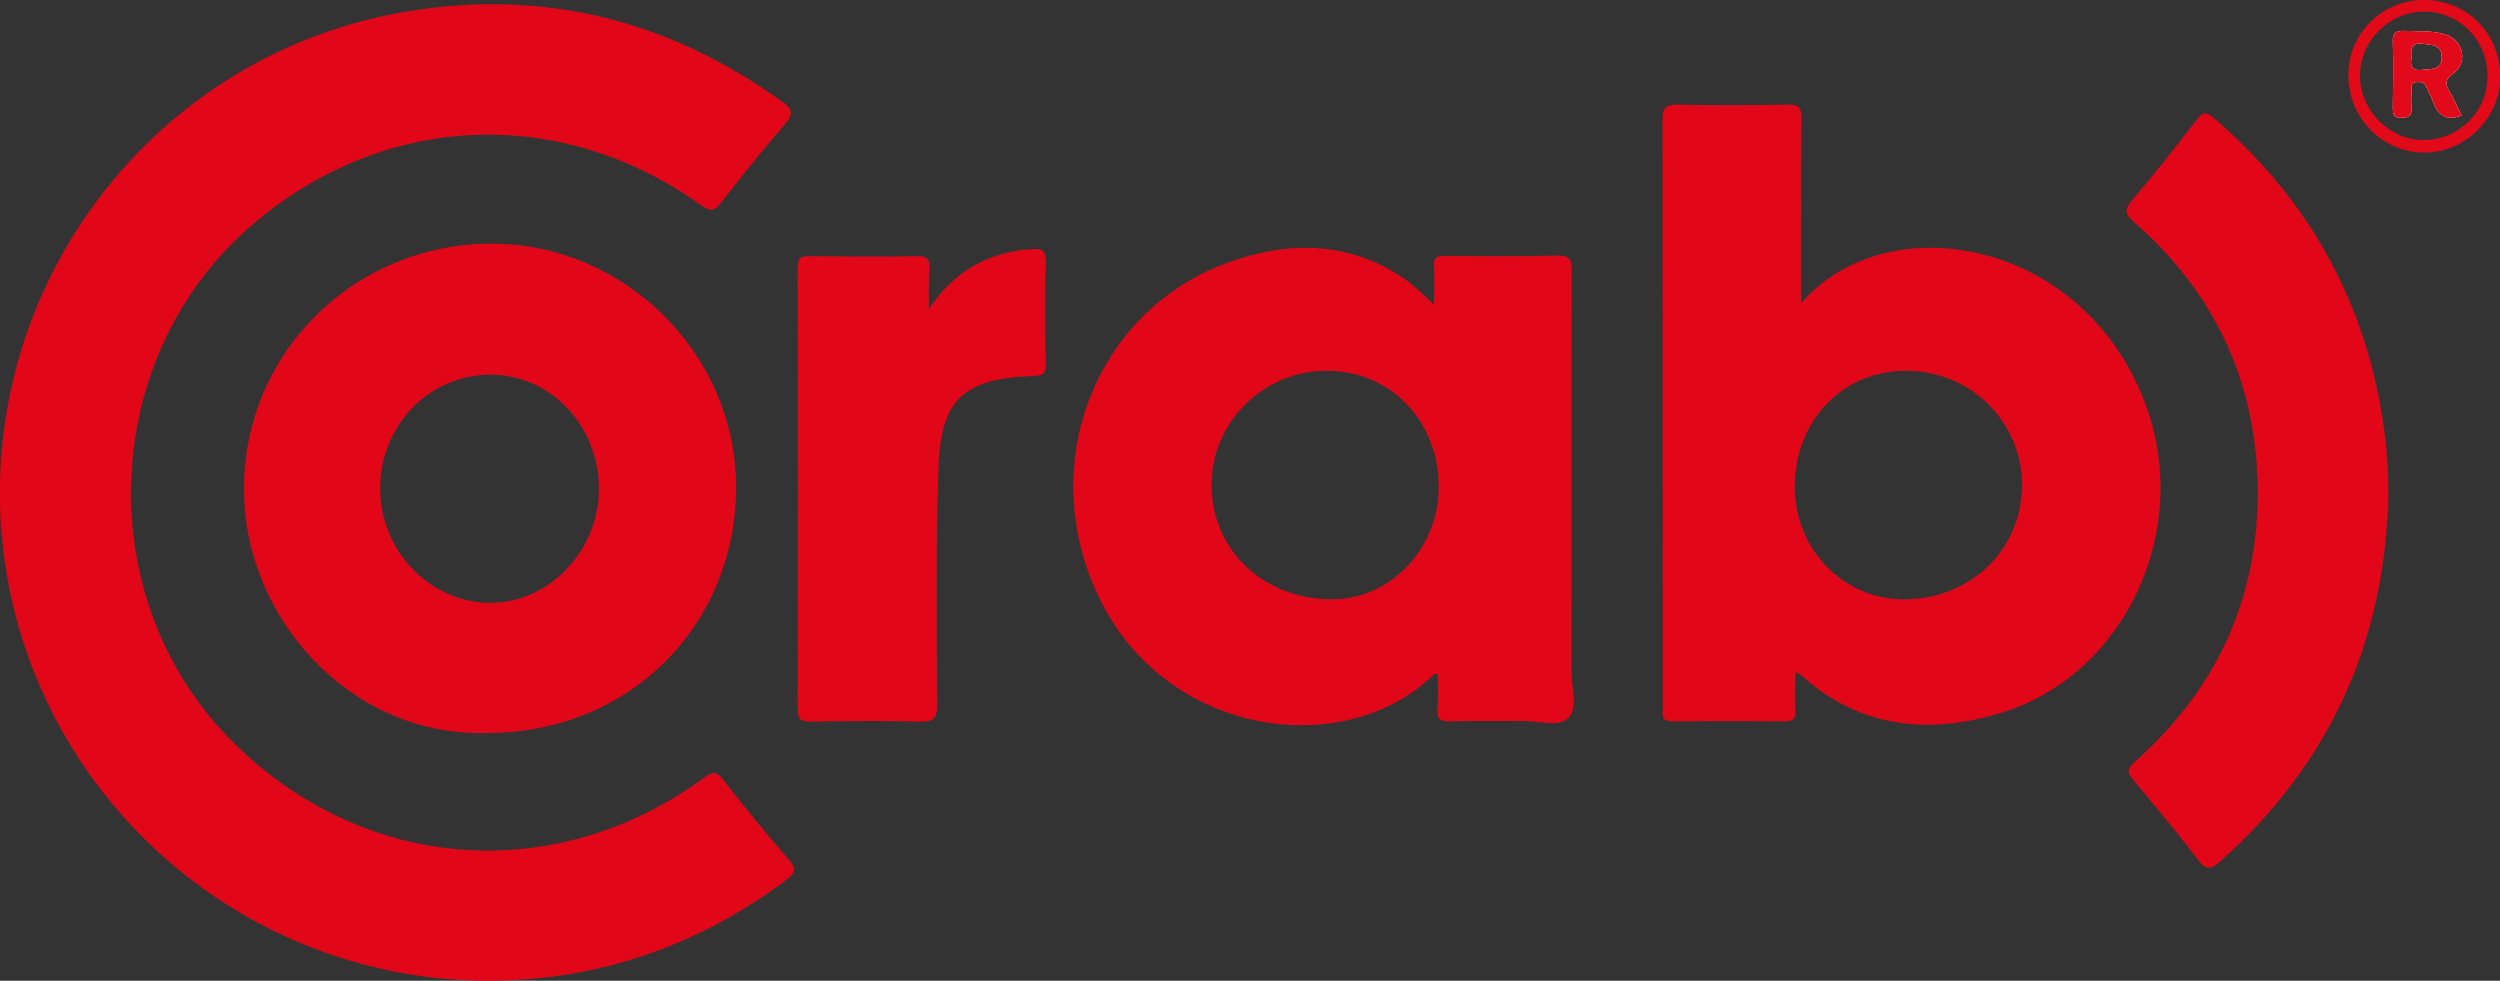 <?xml version="1.0" encoding="UTF-8"?>
<svg xmlns="http://www.w3.org/2000/svg" xmlns:xlink="http://www.w3.org/1999/xlink" version="1.1" id="Warstwa_1" x="0px" y="0px" width="776.7" height="304.7" viewBox="0 0 776.7 304.7" xml:space="preserve">
<rect x="0" y="0" width="776.7" height="304.7" fill="#333333" stroke="none"/>
<g>
	<g>
		<path fill="#E20718" d="M151.7,304.7C74.8,304.6,9.9,246.9,1,170.7C-8.3,90.3,47.1,16.5,126.9,3.5c42.5-7,81.2,2.9,116.1,28.1    c3.5,2.5,3.5,3.9,0.8,7.1c-6.9,7.9-13.4,16.1-19.9,24.4c-1.9,2.4-3.2,2.7-5.9,0.8c-42.8-30.8-96.6-29.2-137.2,3.9    C31,108,27,185.1,72.1,230.3c40.7,40.7,100.4,45.3,146.8,11.2c2.7-2,3.9-1.7,5.8,0.8c6.6,8.4,13.3,16.7,20.3,24.7    c2.7,3.1,1.9,4.4-0.9,6.5C216.6,294,185.9,304.6,151.7,304.7z"></path>
		<path fill="#E20718" d="M666.2,124.6c-19.8-51.1-80.5-60.8-106.6-30.4v-5.3c0-17.3-0.1-34.6,0.1-52c0-3.5-0.9-4.5-4.4-4.4    c-11.3,0.2-22.7,0.3-34,0c-4.1-0.1-4.8,1.3-4.8,5c0.1,60.4,0.1,120.9,0.1,181.3c0,0.7,0.1,1.3,0,2c-0.3,2.3,0.5,3.3,3,3.3    c11.7-0.1,23.3-0.1,35,0c2.9,0,3.3-1.2,3.2-3.6c-0.2-3.8,0-7.5,0-11.7c0.9,0.5,1.4,0.6,1.7,0.9c18.3,16.6,39.8,18.6,62.1,11.8    C660.5,209.7,681.5,164,666.2,124.6z M591.1,186.2c-18.8-0.2-33.8-16-33.5-35.5c0.3-20.5,15.3-35.8,35.1-35.5    c19.9,0.2,35.8,16.3,35.5,36C627.9,171.2,611.8,186.4,591.1,186.2z"></path>
		<path fill="#E20718" d="M488.2,208.8c0.1-41.5,0-83,0.1-124.4c0-3.3-0.1-5.1-4.4-5c-11.6,0.3-23.3,0.2-35,0.1    c-2.5,0-3.6,0.5-3.4,3.3c0.2,3.6,0,7.3,0,11.8c-3.5-3.1-6.1-5.9-9.2-8c-17.3-11.8-36.1-11.8-54.9-5c-35.4,12.8-55.2,51-45.5,88.8    c14.8,57.6,79.9,68.6,109.7,39c0.1-0.1,0.6,0,1.1,0c0,3.7,0.2,7.3-0.1,10.9c-0.3,3.2,1,3.9,4,3.8c7.5-0.2,15,0,22.5-0.1    c4.8-0.1,11.1,2,14-0.8C490.4,220.1,488.2,213.7,488.2,208.8z M413.3,186.2c-21-0.3-36.7-15.3-36.9-35.3    c-0.2-19.6,16.2-35.9,36-35.7c19.8,0.1,34.6,15.7,34.6,36.2C446.9,170.7,431.7,186.5,413.3,186.2z"></path>
		<path fill="#E20718" d="M152.7,75.7c-42.5,0-76.5,33.6-76.9,75.4c-0.5,40.5,33.1,78.1,75.8,76.6c43.7,0,77.1-33.2,77.1-76.5    C228.6,110,194.1,75.7,152.7,75.7z M152,187.3c-18.7-0.2-34.1-16.5-33.9-35.9c0.2-19.6,15.6-35.2,34.6-35    c18.6,0.2,33.5,16.1,33.4,35.7C185.9,171.4,170.3,187.5,152,187.3z"></path>
		<path fill="#E20718" d="M742,153.2c-0.8,45.7-18,83.9-52.2,114.4c-3.1,2.8-4.6,2.7-7.1-0.7c-6.3-8.3-13.1-16.4-19.8-24.4    c-2.1-2.4-2.1-3.7,0.4-5.9c26-23,38.9-52,38.1-86.5c-0.8-32.4-13.8-59.6-38.3-81c-2.9-2.5-3.2-3.9-0.7-6.9    c6.9-8.1,13.5-16.5,20-24.9c1.7-2.2,2.7-3,5.3-0.7c30.1,25.8,47.9,58.2,53.1,97.6C741.7,140.5,741.9,146.8,742,153.2z"></path>
		<path fill="#E20718" d="M288.6,96c7.8-11.7,18.3-17.7,31.9-18.6c3-0.2,4.4,0.1,4.4,3.8c-0.3,10.7-0.2,21.3,0,32    c0,2.8-0.8,3.5-3.6,3.6c-22.3,0.8-29.2,7.3-29.8,29.6c-0.7,24.1-0.5,48.3-0.3,72.4c0,4.6-1.4,5.5-5.6,5.4    c-11.2-0.3-22.3-0.2-33.5,0c-3,0-4.3-0.4-4.3-4c0.1-45.6,0.1-91.3,0-136.9c0-3.3,1.1-3.8,4-3.7c11,0.1,22,0.2,33,0    c3.5-0.1,4.2,1.2,4,4.3C288.5,87.8,288.6,91.9,288.6,96z"></path>
		<path fill="#E20919" d="M762.2,22.8c4.7-3.3,3.1-10.4-2.5-12.1c-4.2-1.3-8.6-0.9-12.9-1.1c-2.6-0.1-3.5,0.8-3.4,3.4    c0.2,6.8,0.1,13.6,0,20.5c0,1.8,0.1,3.2,2.6,3.1c2.3,0,3.4-0.6,3.2-3.1c-0.2-1.8,0-3.7,0-5.5c0-1.2-0.1-2.4,1.6-2.5    c1.2,0,2.3-0.1,2.9,1.3c0.6,1.5,1.6,2.9,2.1,4.5c1.4,4.2,3.8,6.5,9,4.6c-1.3-2.6-2.4-5-3.7-7.3C759.8,26.3,759.3,24.9,762.2,22.8z     M752.5,21.7c-3.1,0.4-3.8-1.2-3.3-3.7c-0.2-2.5-0.3-4.8,3.3-4.4c2.8,0.3,6.1,0.2,6.1,4.1C758.7,21.8,755.3,21.4,752.5,21.7z"></path>
		<path fill="#E20919" d="M753.4,0c-13-0.2-23.7,10.1-23.8,23.1c-0.2,13.2,10.2,24.1,23.3,24.3c12.7,0.2,23.7-10.5,23.9-23.2    C776.9,10.7,766.8,0.2,753.4,0z M753.2,43.5c-10.5,0.2-19.8-8.9-20-19.6c-0.2-10.9,8.9-20.2,19.8-20.3c11.1,0,19.8,8.8,19.8,20    C772.9,34.5,764.2,43.3,753.2,43.5z"></path>
		<path fill="#FEFDFD" d="M762.2,22.8c4.7-3.3,3.1-10.4-2.5-12.1c-4.2-1.3-8.6-0.9-12.9-1.1c-2.6-0.1-3.5,0.8-3.4,3.4    c0.2,6.8,0.1,13.6,0,20.5c0,1.8,0.1,3.2,2.6,3.1c2.3,0,3.4-0.6,3.2-3.1c-0.2-1.8,0-3.7,0-5.5c0-1.2-0.1-2.4,1.6-2.5    c1.2,0,2.3-0.1,2.9,1.3c0.6,1.5,1.6,2.9,2.1,4.5c1.4,4.2,3.8,6.5,9,4.6c-1.3-2.6-2.4-5-3.7-7.3C759.8,26.3,759.3,24.9,762.2,22.8z     M752.5,21.7c-3.1,0.4-3.8-1.2-3.3-3.7c-0.2-2.5-0.3-4.8,3.3-4.4c2.8,0.3,6.1,0.2,6.1,4.1C758.7,21.8,755.3,21.4,752.5,21.7z"></path>
		<path fill="#E2091A" d="M762.2,22.8c4.7-3.3,3.1-10.4-2.5-12.1c-4.2-1.3-8.6-0.9-12.9-1.1c-2.6-0.1-3.5,0.8-3.4,3.4    c0.2,6.8,0.1,13.6,0,20.5c0,1.8,0.1,3.2,2.6,3.1c2.3,0,3.4-0.6,3.2-3.1c-0.2-1.8,0-3.7,0-5.5c0-1.2-0.1-2.4,1.6-2.5    c1.2,0,2.3-0.1,2.9,1.3c0.6,1.5,1.6,2.9,2.1,4.5c1.4,4.2,3.8,6.5,9,4.6c-1.3-2.6-2.4-5-3.7-7.3C759.8,26.3,759.3,24.9,762.2,22.8z     M752.5,21.7c-3.1,0.4-3.8-1.2-3.3-3.7c-0.2-2.5-0.3-4.8,3.3-4.4c2.8,0.3,6.1,0.2,6.1,4.1C758.7,21.8,755.3,21.4,752.5,21.7z"></path>
	</g>
</g>
</svg>
